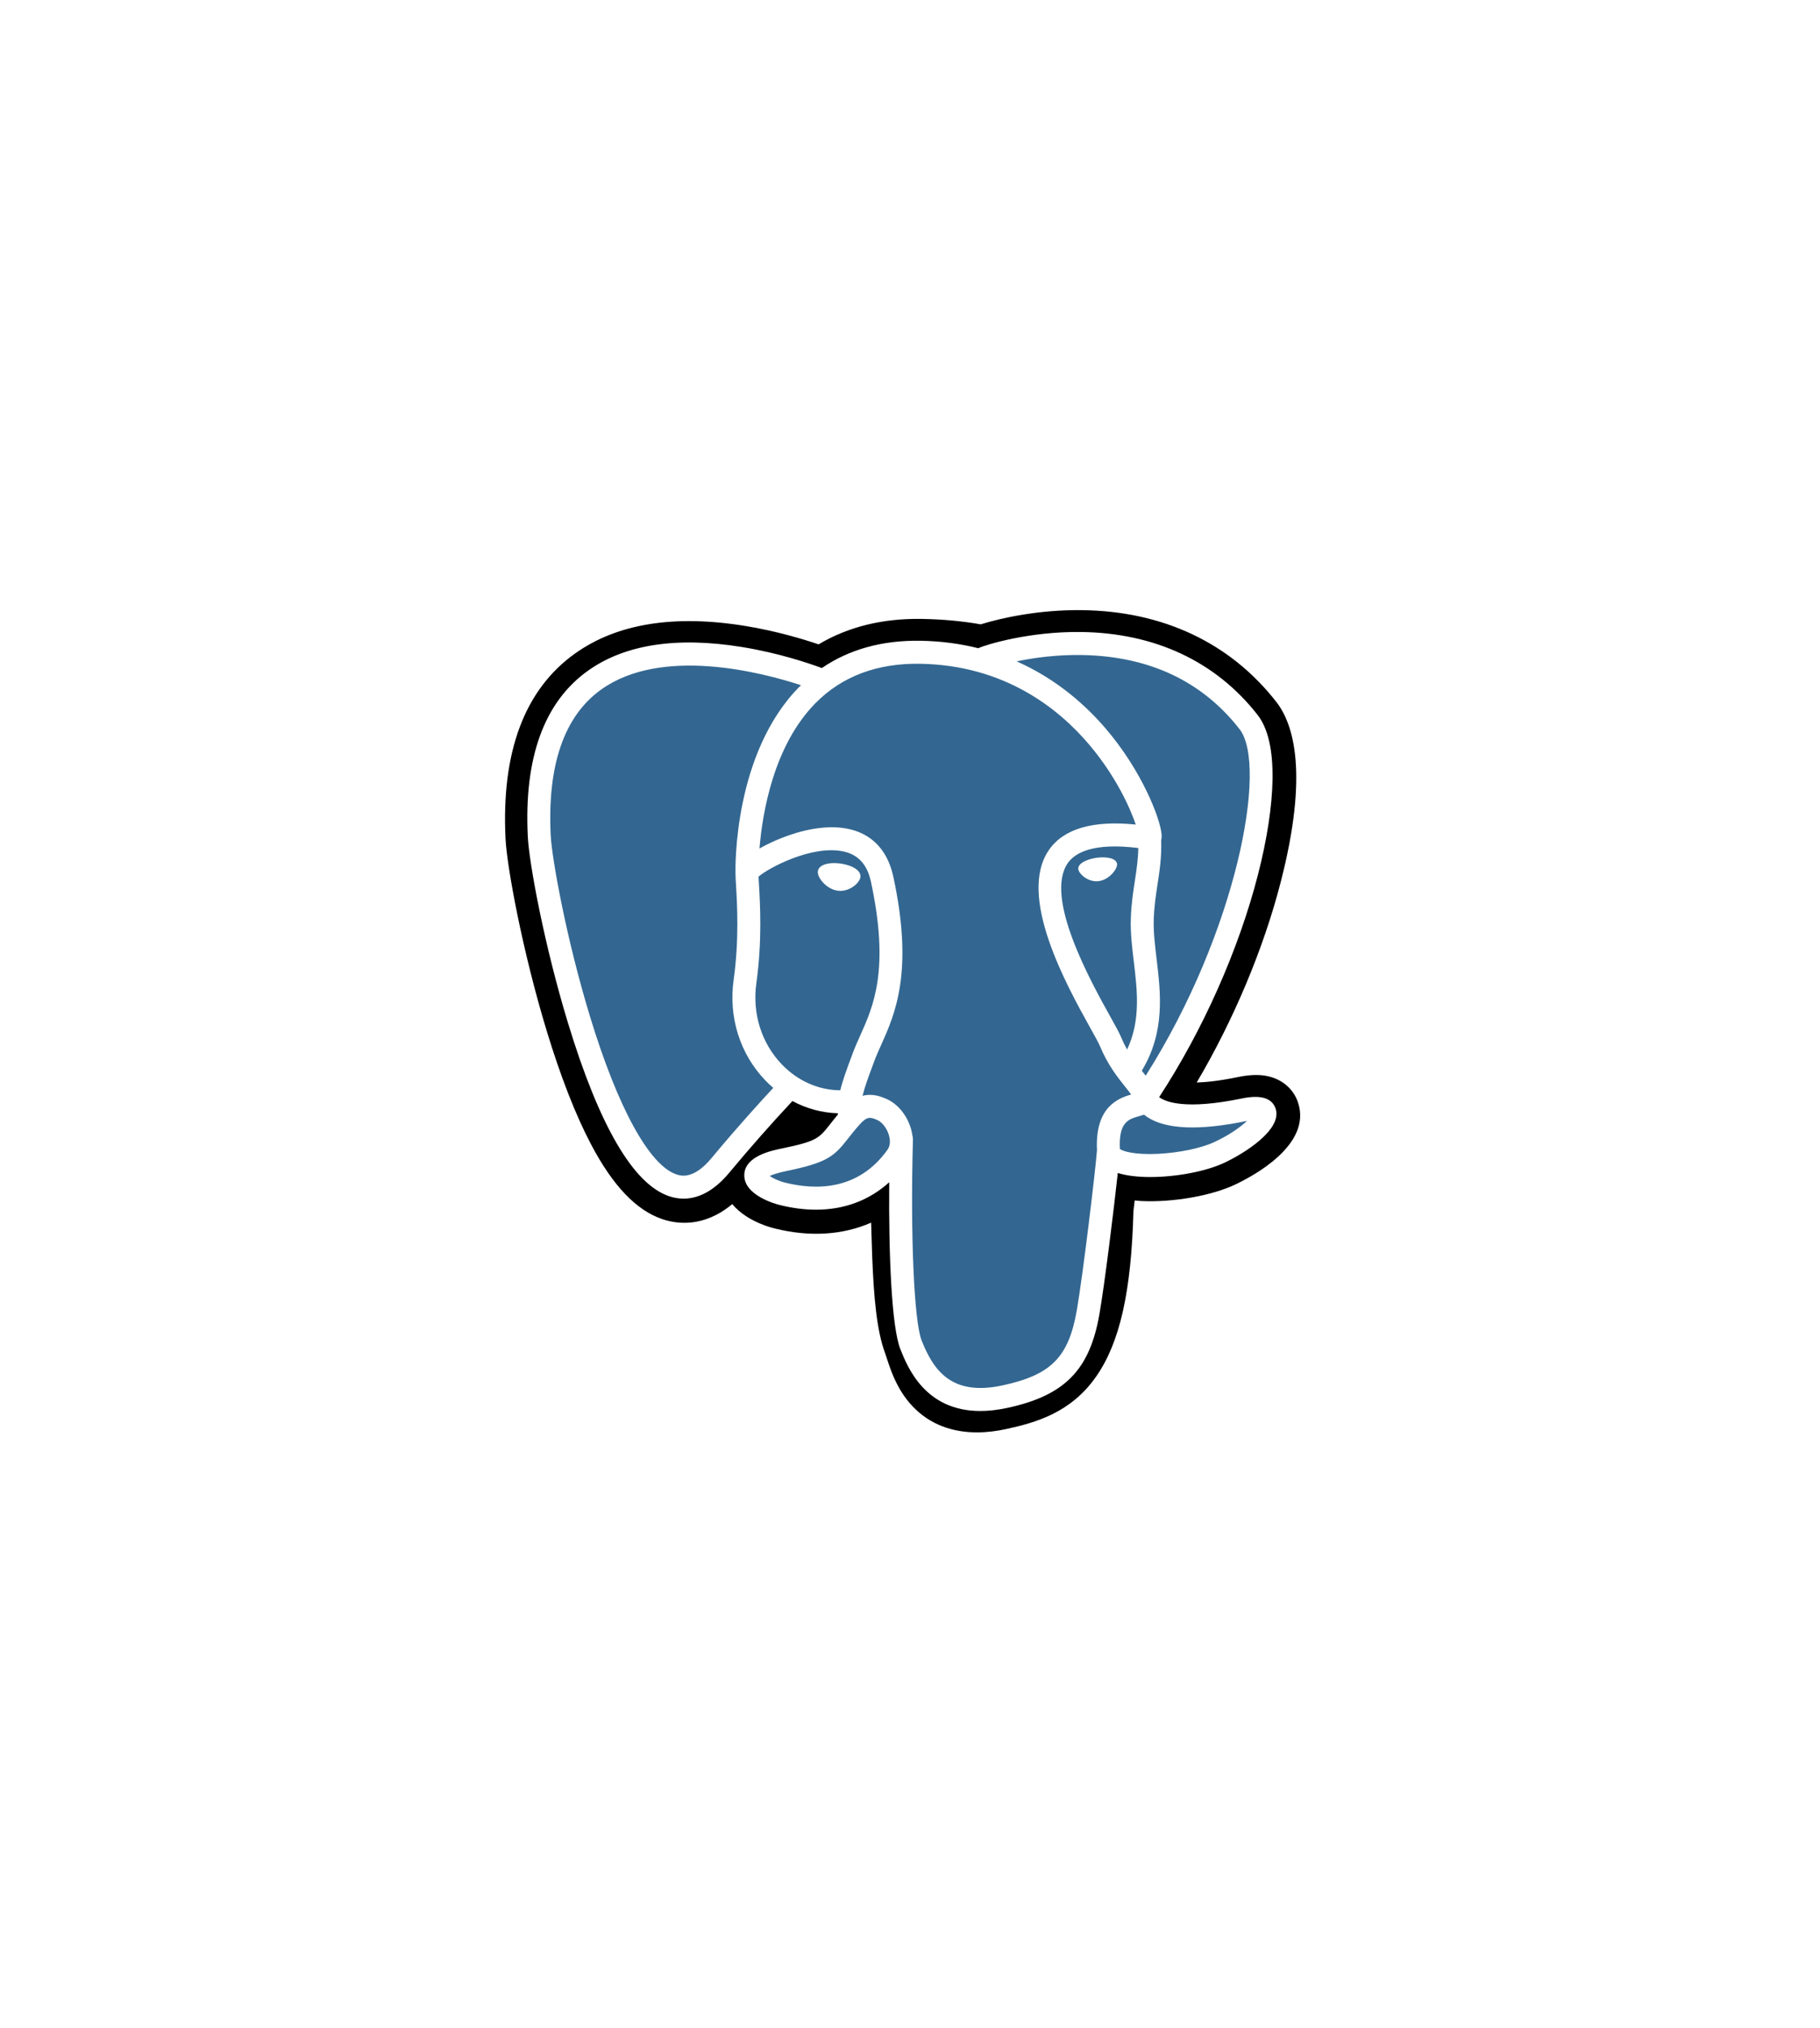 <svg width="123" height="137" viewBox="0 0 123 137" fill="none" xmlns="http://www.w3.org/2000/svg">
<g filter="url(#filter0_d_580_13678)">
<path d="M58.5 15.732C60.356 14.66 62.644 14.66 64.5 15.732L105.698 39.518C107.555 40.59 108.698 42.571 108.698 44.714V92.286C108.698 94.43 107.555 96.41 105.698 97.482L64.5 121.268C62.644 122.34 60.356 122.34 58.5 121.268L17.302 97.482C15.445 96.41 14.302 94.43 14.302 92.286V44.714C14.302 42.571 15.445 40.59 17.302 39.518L58.5 15.732Z" fill="white"/>
</g>
<path d="M87.727 74.501C87.404 73.52 86.558 72.837 85.463 72.673C84.948 72.596 84.357 72.629 83.657 72.773C82.439 73.025 81.534 73.121 80.875 73.14C83.365 68.923 85.391 64.115 86.556 59.588C88.442 52.269 87.434 48.934 86.257 47.426C83.141 43.434 78.596 41.289 73.112 41.224C70.187 41.188 67.618 41.767 66.279 42.184C65.031 41.963 63.69 41.84 62.283 41.817C59.645 41.775 57.314 42.351 55.322 43.536C54.22 43.163 52.45 42.636 50.407 42.299C45.6 41.508 41.727 42.124 38.893 44.132C35.462 46.562 33.872 50.785 34.166 56.682C34.259 58.554 35.304 64.251 36.948 69.654C37.894 72.76 38.901 75.338 39.944 77.32C41.423 80.129 43.005 81.784 44.781 82.378C45.776 82.71 47.585 82.943 49.487 81.354C49.729 81.647 50.05 81.938 50.477 82.209C51.02 82.551 51.682 82.832 52.345 82.998C54.731 83.596 56.966 83.446 58.873 82.608C58.885 82.948 58.894 83.273 58.902 83.553C58.914 84.008 58.927 84.455 58.944 84.872C59.057 87.694 59.248 89.888 59.815 91.423C59.846 91.508 59.888 91.636 59.933 91.773C60.216 92.642 60.689 94.097 61.893 95.236C63.139 96.416 64.648 96.778 66.029 96.778C66.721 96.778 67.382 96.687 67.962 96.562C70.028 96.118 72.375 95.442 74.073 93.017C75.678 90.726 76.458 87.275 76.599 81.837C76.618 81.683 76.634 81.536 76.651 81.396L76.684 81.109L77.062 81.142L77.16 81.149C79.264 81.245 81.838 80.797 83.418 80.061C84.667 79.48 88.669 77.361 87.727 74.501Z" fill="black"/>
<path d="M84.128 75.058C77.87 76.352 77.44 74.227 77.44 74.227C84.047 64.396 86.809 51.917 84.426 48.863C77.923 40.532 66.667 44.472 66.479 44.574L66.419 44.585C65.182 44.328 63.799 44.175 62.244 44.149C59.412 44.102 57.264 44.893 55.634 46.133C55.634 46.133 35.554 37.837 36.488 56.565C36.687 60.549 42.183 86.711 48.738 78.809C51.134 75.92 53.45 73.477 53.45 73.477C54.599 74.242 55.976 74.633 57.419 74.493L57.531 74.397C57.496 74.756 57.512 75.107 57.576 75.522C55.887 77.415 56.383 77.747 53.008 78.444C49.592 79.15 51.598 80.406 52.908 80.735C54.497 81.133 58.172 81.697 60.654 78.212L60.556 78.61C61.217 79.141 61.682 82.066 61.604 84.719C61.526 87.37 61.474 89.191 61.995 90.613C62.517 92.035 63.036 95.235 67.475 94.282C71.183 93.485 73.105 91.42 73.372 87.975C73.561 85.526 73.991 85.888 74.018 83.698L74.362 82.662C74.759 79.342 74.425 78.271 76.71 78.77L77.266 78.819C78.947 78.895 81.148 78.547 82.439 77.945C85.221 76.651 86.87 74.49 84.128 75.058H84.128Z" fill="#336791"/>
<path d="M56.81 58.347C56.246 58.268 55.735 58.341 55.477 58.537C55.332 58.648 55.287 58.776 55.275 58.864C55.242 59.097 55.405 59.355 55.505 59.487C55.788 59.864 56.202 60.123 56.611 60.18C56.671 60.188 56.73 60.192 56.789 60.192C57.471 60.192 58.092 59.659 58.147 59.265C58.215 58.772 57.502 58.444 56.81 58.347V58.347ZM75.492 58.363C75.438 57.976 74.752 57.866 74.102 57.957C73.452 58.048 72.822 58.342 72.874 58.729C72.916 59.03 73.459 59.544 74.1 59.544C74.155 59.544 74.209 59.541 74.265 59.533C74.693 59.473 75.007 59.2 75.157 59.043C75.384 58.803 75.516 58.536 75.492 58.363Z" fill="white"/>
<path d="M86.211 74.91C85.972 74.187 85.204 73.954 83.928 74.218C80.139 75.002 78.783 74.459 78.337 74.13C81.282 69.632 83.705 64.194 85.011 59.12C85.63 56.717 85.972 54.485 86.001 52.666C86.031 50.669 85.692 49.202 84.993 48.306C82.173 44.692 78.034 42.754 73.024 42.701C69.579 42.662 66.669 43.546 66.105 43.795C64.917 43.498 63.622 43.316 62.212 43.293C59.627 43.251 57.392 43.872 55.541 45.137C54.737 44.837 52.66 44.122 50.12 43.712C45.728 43.003 42.238 43.54 39.748 45.309C36.776 47.421 35.404 51.194 35.67 56.526C35.759 58.32 36.778 63.838 38.387 69.122C40.504 76.078 42.805 80.015 45.227 80.825C45.51 80.92 45.837 80.986 46.198 80.986C47.081 80.986 48.164 80.587 49.291 79.228C50.665 77.575 52.087 75.962 53.554 74.391C54.506 74.903 55.552 75.189 56.621 75.218C56.623 75.246 56.626 75.274 56.629 75.302C56.444 75.522 56.264 75.746 56.088 75.972C55.347 76.915 55.193 77.112 52.807 77.604C52.128 77.745 50.326 78.117 50.3 79.384C50.271 80.768 52.43 81.35 52.676 81.411C53.533 81.626 54.359 81.733 55.147 81.733C57.062 81.733 58.748 81.101 60.095 79.88C60.053 84.814 60.259 89.677 60.849 91.158C61.334 92.371 62.516 95.335 66.25 95.334C66.798 95.334 67.401 95.27 68.064 95.128C71.961 94.29 73.654 92.563 74.308 88.755C74.659 86.72 75.26 81.86 75.543 79.254C76.139 79.441 76.907 79.526 77.738 79.526C79.47 79.526 81.469 79.157 82.722 78.573C84.13 77.918 86.671 76.308 86.211 74.91ZM76.93 57.296C76.917 58.066 76.811 58.764 76.7 59.493C76.579 60.278 76.454 61.089 76.423 62.073C76.392 63.031 76.511 64.027 76.627 64.99C76.86 66.935 77.099 68.938 76.173 70.914C76.019 70.641 75.882 70.359 75.763 70.069C75.648 69.789 75.398 69.339 75.052 68.717C73.705 66.296 70.552 60.626 72.166 58.312C72.647 57.623 73.867 56.915 76.93 57.296ZM73.217 44.259C77.707 44.359 81.257 46.042 83.772 49.264C85.7 51.735 83.576 62.979 77.43 72.678C77.368 72.6 77.306 72.521 77.243 72.443L77.165 72.345C78.754 69.715 78.443 67.112 78.167 64.805C78.053 63.858 77.946 62.963 77.973 62.123C78.001 61.233 78.119 60.469 78.232 59.73C78.372 58.82 78.514 57.879 78.475 56.769C78.504 56.652 78.516 56.514 78.5 56.351C78.4 55.287 77.188 52.101 74.718 49.217C73.367 47.64 71.396 45.875 68.706 44.684C69.863 44.444 71.445 44.22 73.217 44.259ZM48.098 78.234C46.857 79.731 46 79.444 45.718 79.35C43.881 78.736 41.749 74.842 39.87 68.668C38.244 63.326 37.294 57.955 37.218 56.448C36.981 51.684 38.133 48.364 40.641 46.58C44.724 43.677 51.437 45.414 54.134 46.296C54.096 46.334 54.055 46.37 54.017 46.409C49.59 50.892 49.696 58.55 49.706 59.018C49.706 59.199 49.721 59.455 49.742 59.806C49.818 61.094 49.96 63.492 49.581 66.207C49.229 68.73 50.005 71.199 51.709 72.982C51.883 73.164 52.067 73.338 52.259 73.502C51.501 74.317 49.853 76.118 48.098 78.234ZM52.828 71.906C51.455 70.469 50.831 68.47 51.117 66.422C51.517 63.554 51.369 61.056 51.29 59.714C51.279 59.526 51.269 59.362 51.263 59.232C51.91 58.657 54.906 57.047 57.043 57.538C58.018 57.762 58.613 58.428 58.86 59.573C60.138 65.503 59.029 67.974 58.138 69.96C57.954 70.37 57.78 70.756 57.632 71.156L57.517 71.466C57.226 72.248 56.956 72.975 56.788 73.665C55.328 73.661 53.908 73.036 52.828 71.906V71.906ZM53.052 79.903C52.626 79.796 52.243 79.61 52.018 79.457C52.206 79.368 52.54 79.247 53.12 79.127C55.926 78.548 56.36 78.139 57.306 76.934C57.523 76.658 57.769 76.345 58.11 75.963L58.11 75.963C58.617 75.393 58.849 75.49 59.27 75.665C59.611 75.806 59.944 76.235 60.078 76.707C60.142 76.93 60.214 77.352 59.98 77.682C58.002 80.457 55.121 80.422 53.052 79.903ZM67.739 93.607C64.306 94.345 63.09 92.588 62.289 90.58C61.772 89.284 61.518 83.438 61.699 76.982C61.701 76.896 61.689 76.813 61.665 76.735C61.644 76.581 61.612 76.429 61.569 76.279C61.301 75.34 60.648 74.554 59.864 74.228C59.553 74.099 58.981 73.862 58.294 74.038C58.441 73.433 58.695 72.749 58.97 72.009L59.086 71.698C59.216 71.347 59.379 70.983 59.551 70.599C60.484 68.521 61.762 65.674 60.375 59.245C59.856 56.836 58.122 55.66 55.493 55.934C53.917 56.097 52.475 56.735 51.755 57.1C51.601 57.179 51.459 57.255 51.327 57.329C51.528 54.902 52.286 50.367 55.123 47.498C56.91 45.692 59.288 44.8 62.187 44.848C67.897 44.942 71.559 47.88 73.626 50.33C75.407 52.44 76.371 54.566 76.756 55.712C73.862 55.417 71.894 55.99 70.896 57.42C68.725 60.532 72.083 66.572 73.697 69.475C73.993 70.007 74.249 70.466 74.329 70.662C74.855 71.939 75.535 72.792 76.032 73.414C76.184 73.605 76.332 73.79 76.445 73.952C75.568 74.205 73.993 74.791 74.137 77.718C74.021 79.186 73.198 86.062 72.78 88.491C72.228 91.7 71.05 92.895 67.739 93.608V93.607ZM82.069 77.163C81.173 77.58 79.673 77.893 78.248 77.96C76.674 78.034 75.873 77.784 75.684 77.629C75.596 75.805 76.273 75.615 76.989 75.413C77.102 75.382 77.212 75.35 77.318 75.313C77.384 75.367 77.456 75.421 77.535 75.473C78.8 76.31 81.056 76.4 84.242 75.741L84.277 75.734C83.847 76.137 83.112 76.677 82.069 77.163Z" fill="white"/>
<defs>
<filter id="filter0_d_580_13678" x="0.302" y="0.928" width="122.397" height="135.144" filterUnits="userSpaceOnUse" color-interpolation-filters="sRGB">
<feFlood flood-opacity="0" result="BackgroundImageFix"/>
<feColorMatrix in="SourceAlpha" type="matrix" values="0 0 0 0 0 0 0 0 0 0 0 0 0 0 0 0 0 0 127 0" result="hardAlpha"/>
<feOffset/>
<feGaussianBlur stdDeviation="7"/>
<feComposite in2="hardAlpha" operator="out"/>
<feColorMatrix type="matrix" values="0 0 0 0 0 0 0 0 0 0 0 0 0 0 0 0 0 0 0.25 0"/>
<feBlend mode="normal" in2="BackgroundImageFix" result="effect1_dropShadow_580_13678"/>
<feBlend mode="normal" in="SourceGraphic" in2="effect1_dropShadow_580_13678" result="shape"/>
</filter>
</defs>
</svg>
